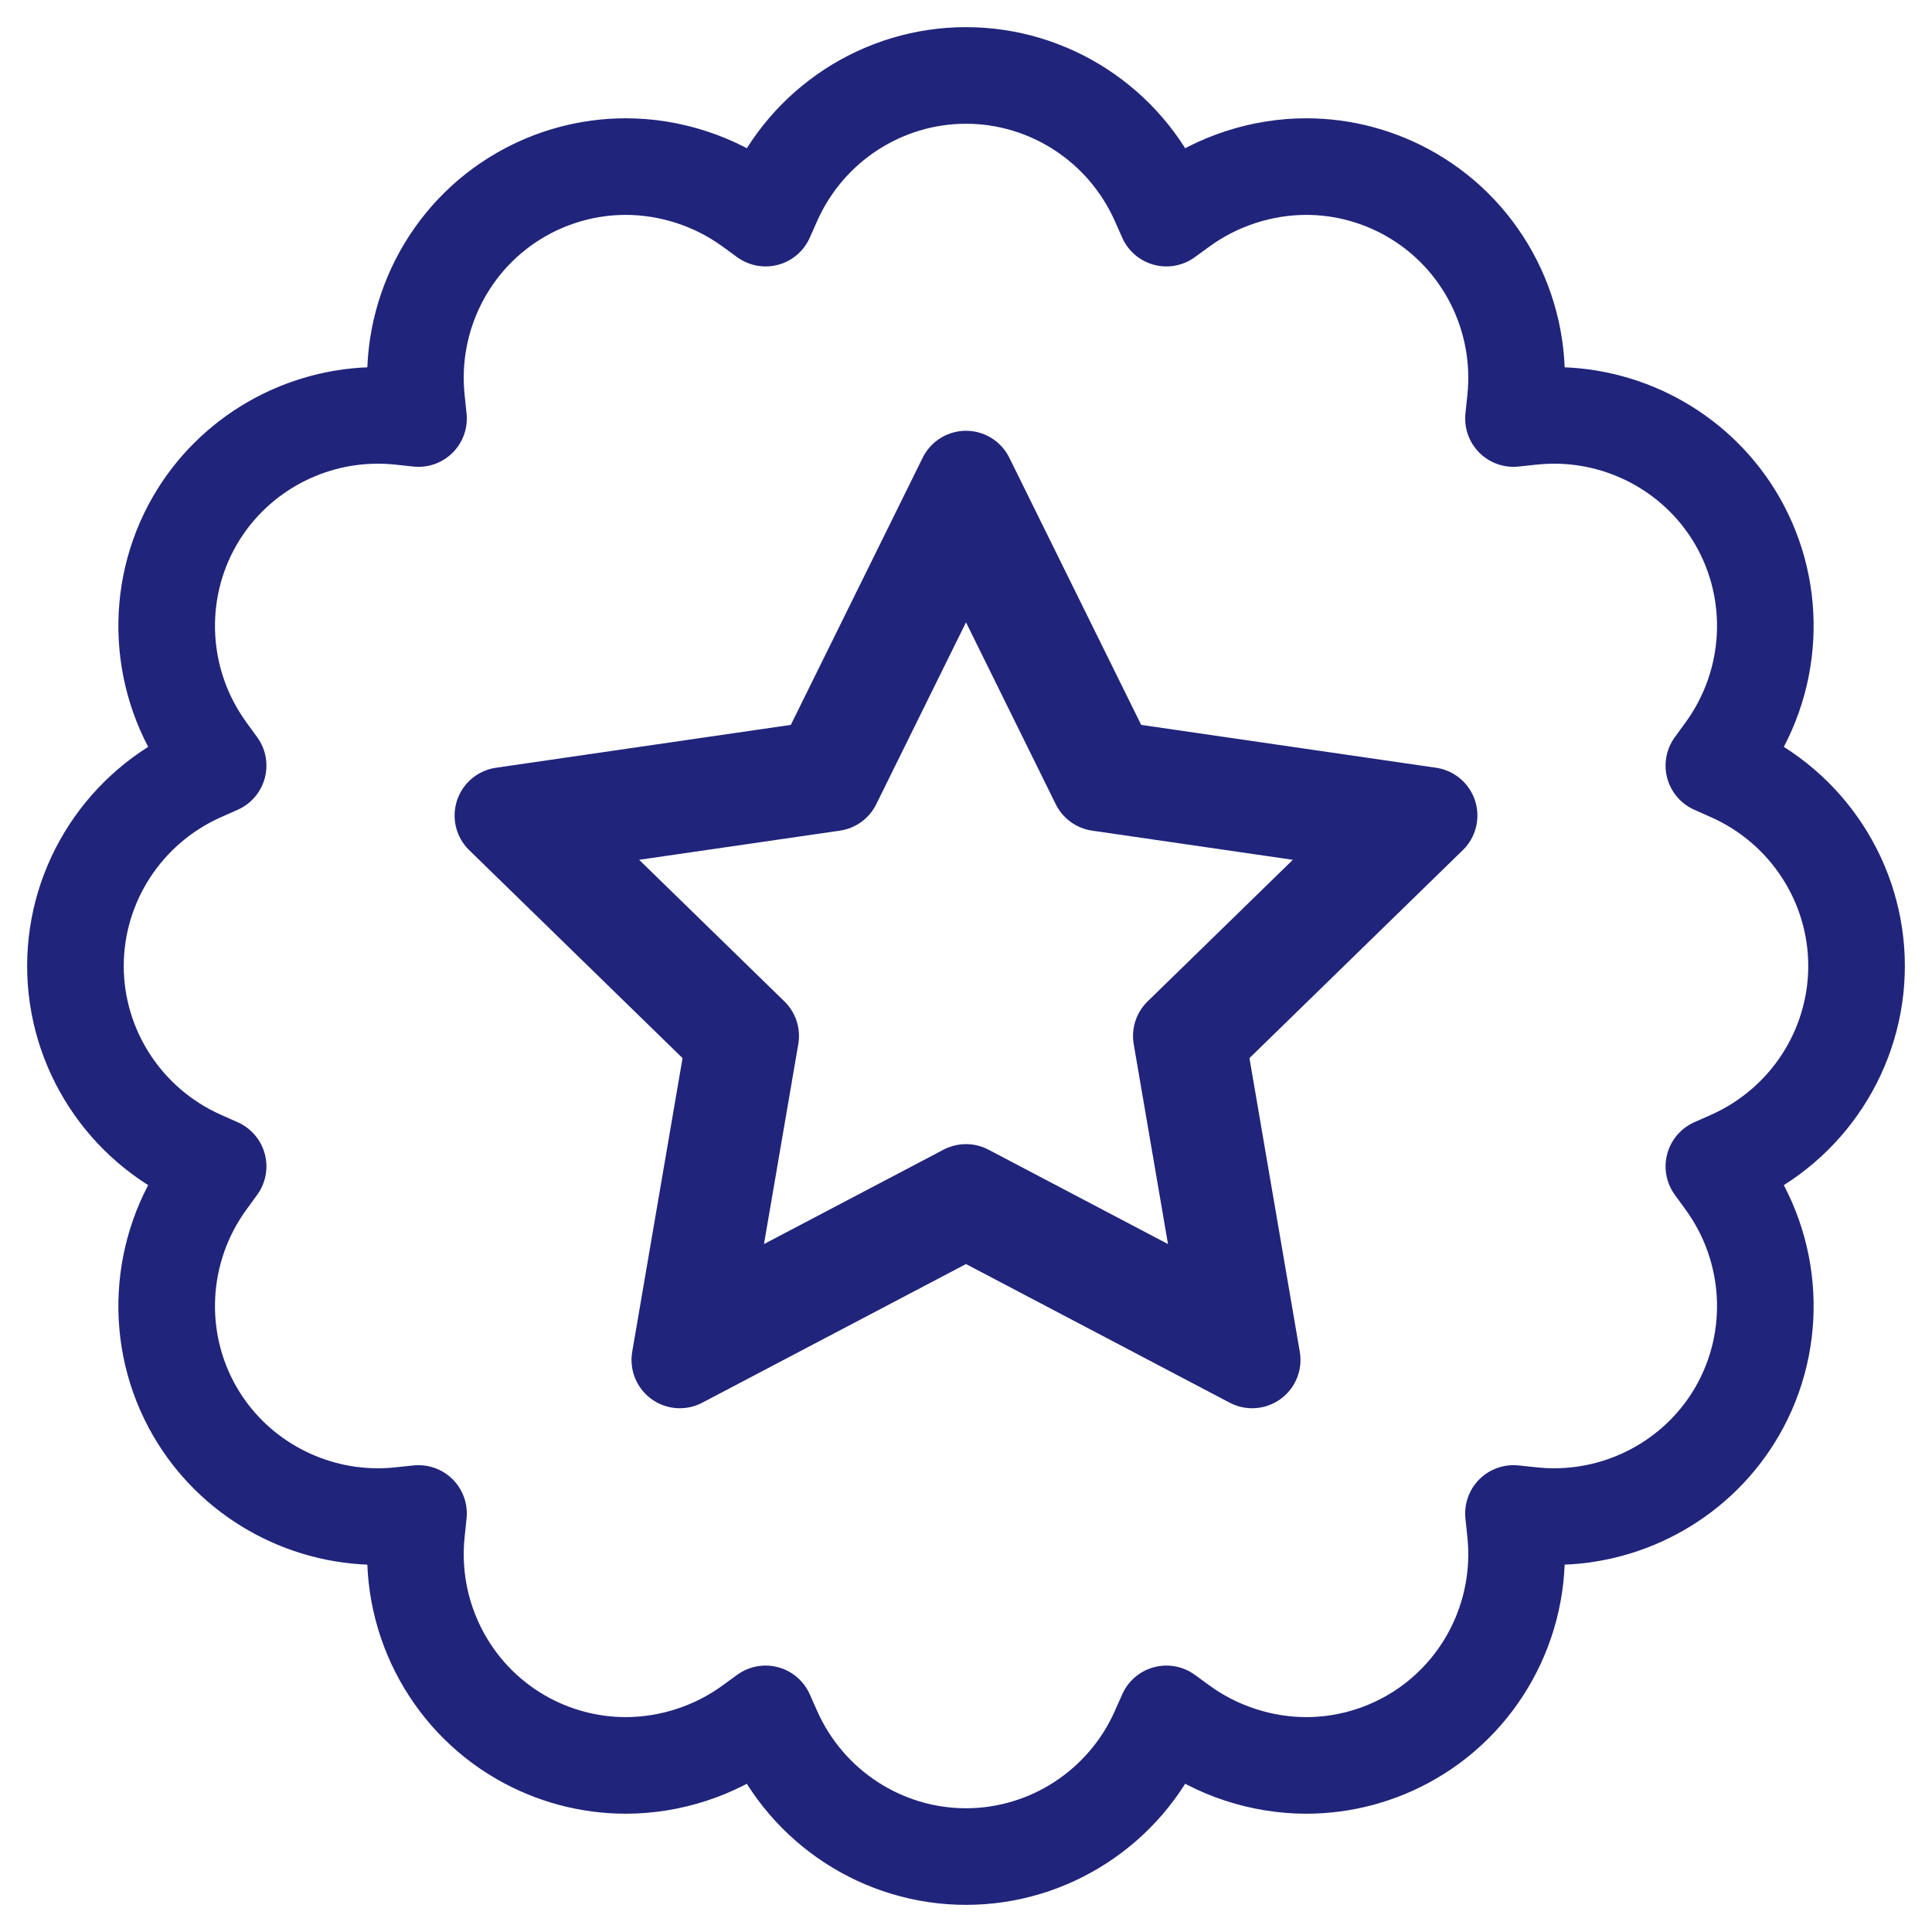 <svg width="40" height="40" viewBox="0 0 40 40" fill="none" xmlns="http://www.w3.org/2000/svg">
<g clip-path="url(#clip0_442_39515)">
<path d="M20 10.625L22.755 16.208L28.916 17.103L24.458 21.449L25.51 27.585L20 24.688L14.489 27.585L15.542 21.449L11.084 17.103L17.245 16.208L20 10.625Z" stroke="#20247A" stroke-width="2" stroke-miterlimit="10" stroke-linecap="round" stroke-linejoin="round"/>
<mask id="mask0_442_39515" style="mask-type:luminance" maskUnits="userSpaceOnUse" x="0" y="0" width="40" height="40">
<path d="M0 3.8147e-06H40V40H0V3.8147e-06Z" fill="white"/>
</mask>
<g mask="url(#mask0_442_39515)">
<path d="M25.925 28.156L24.794 21.558L29.588 16.885L22.963 15.922L20 9.919L17.037 15.922L10.412 16.885L15.206 21.558L14.075 28.156L20 25.041L25.925 28.156ZM20 38.438C18.279 38.438 16.712 37.417 16.008 35.837L15.851 35.484L15.539 35.711C14.793 36.253 13.874 36.551 12.954 36.551C12.194 36.551 11.443 36.349 10.781 35.967C9.291 35.107 8.444 33.439 8.625 31.719L8.665 31.335L8.281 31.375C8.13 31.391 7.976 31.399 7.823 31.399C6.262 31.399 4.809 30.564 4.033 29.219C3.172 27.728 3.273 25.861 4.289 24.461L4.516 24.149L4.163 23.992C2.583 23.288 1.562 21.721 1.562 20C1.562 18.279 2.583 16.712 4.163 16.008L4.516 15.851L4.289 15.539C3.273 14.139 3.172 12.272 4.033 10.781C4.809 9.436 6.261 8.6 7.823 8.6C7.975 8.6 8.129 8.609 8.281 8.624L8.665 8.665L8.625 8.281C8.444 6.561 9.29 4.893 10.781 4.033C11.443 3.651 12.194 3.449 12.954 3.449C13.874 3.449 14.793 3.747 15.539 4.289L15.851 4.516L16.008 4.163C16.712 2.583 18.279 1.562 20 1.562C21.721 1.562 23.288 2.583 23.992 4.163L24.149 4.516L24.461 4.289C25.208 3.747 26.126 3.449 27.046 3.449C27.806 3.449 28.557 3.651 29.219 4.033C30.71 4.893 31.556 6.561 31.375 8.281L31.335 8.665L31.719 8.624C31.871 8.609 32.025 8.6 32.177 8.6C33.739 8.6 35.191 9.436 35.967 10.781C36.828 12.272 36.727 14.139 35.711 15.539L35.484 15.851L35.837 16.008C37.417 16.712 38.438 18.279 38.438 20C38.438 21.721 37.417 23.288 35.837 23.992L35.484 24.149L35.711 24.461C36.727 25.861 36.828 27.728 35.967 29.219C35.191 30.564 33.738 31.399 32.177 31.399H32.177C32.024 31.399 31.87 31.391 31.719 31.375L31.335 31.335L31.375 31.719C31.556 33.439 30.709 35.107 29.219 35.967C28.557 36.349 27.806 36.551 27.046 36.551C26.126 36.551 25.208 36.253 24.461 35.711L24.149 35.484L23.992 35.837C23.288 37.417 21.721 38.438 20 38.438Z" stroke="#20247A" stroke-width="2" stroke-miterlimit="10" stroke-linecap="round" stroke-linejoin="round"/>
</g>
</g>
<defs>
<clipPath id="clip0_442_39515">
<rect width="40" height="40" fill="white"/>
</clipPath>
</defs>
</svg>
